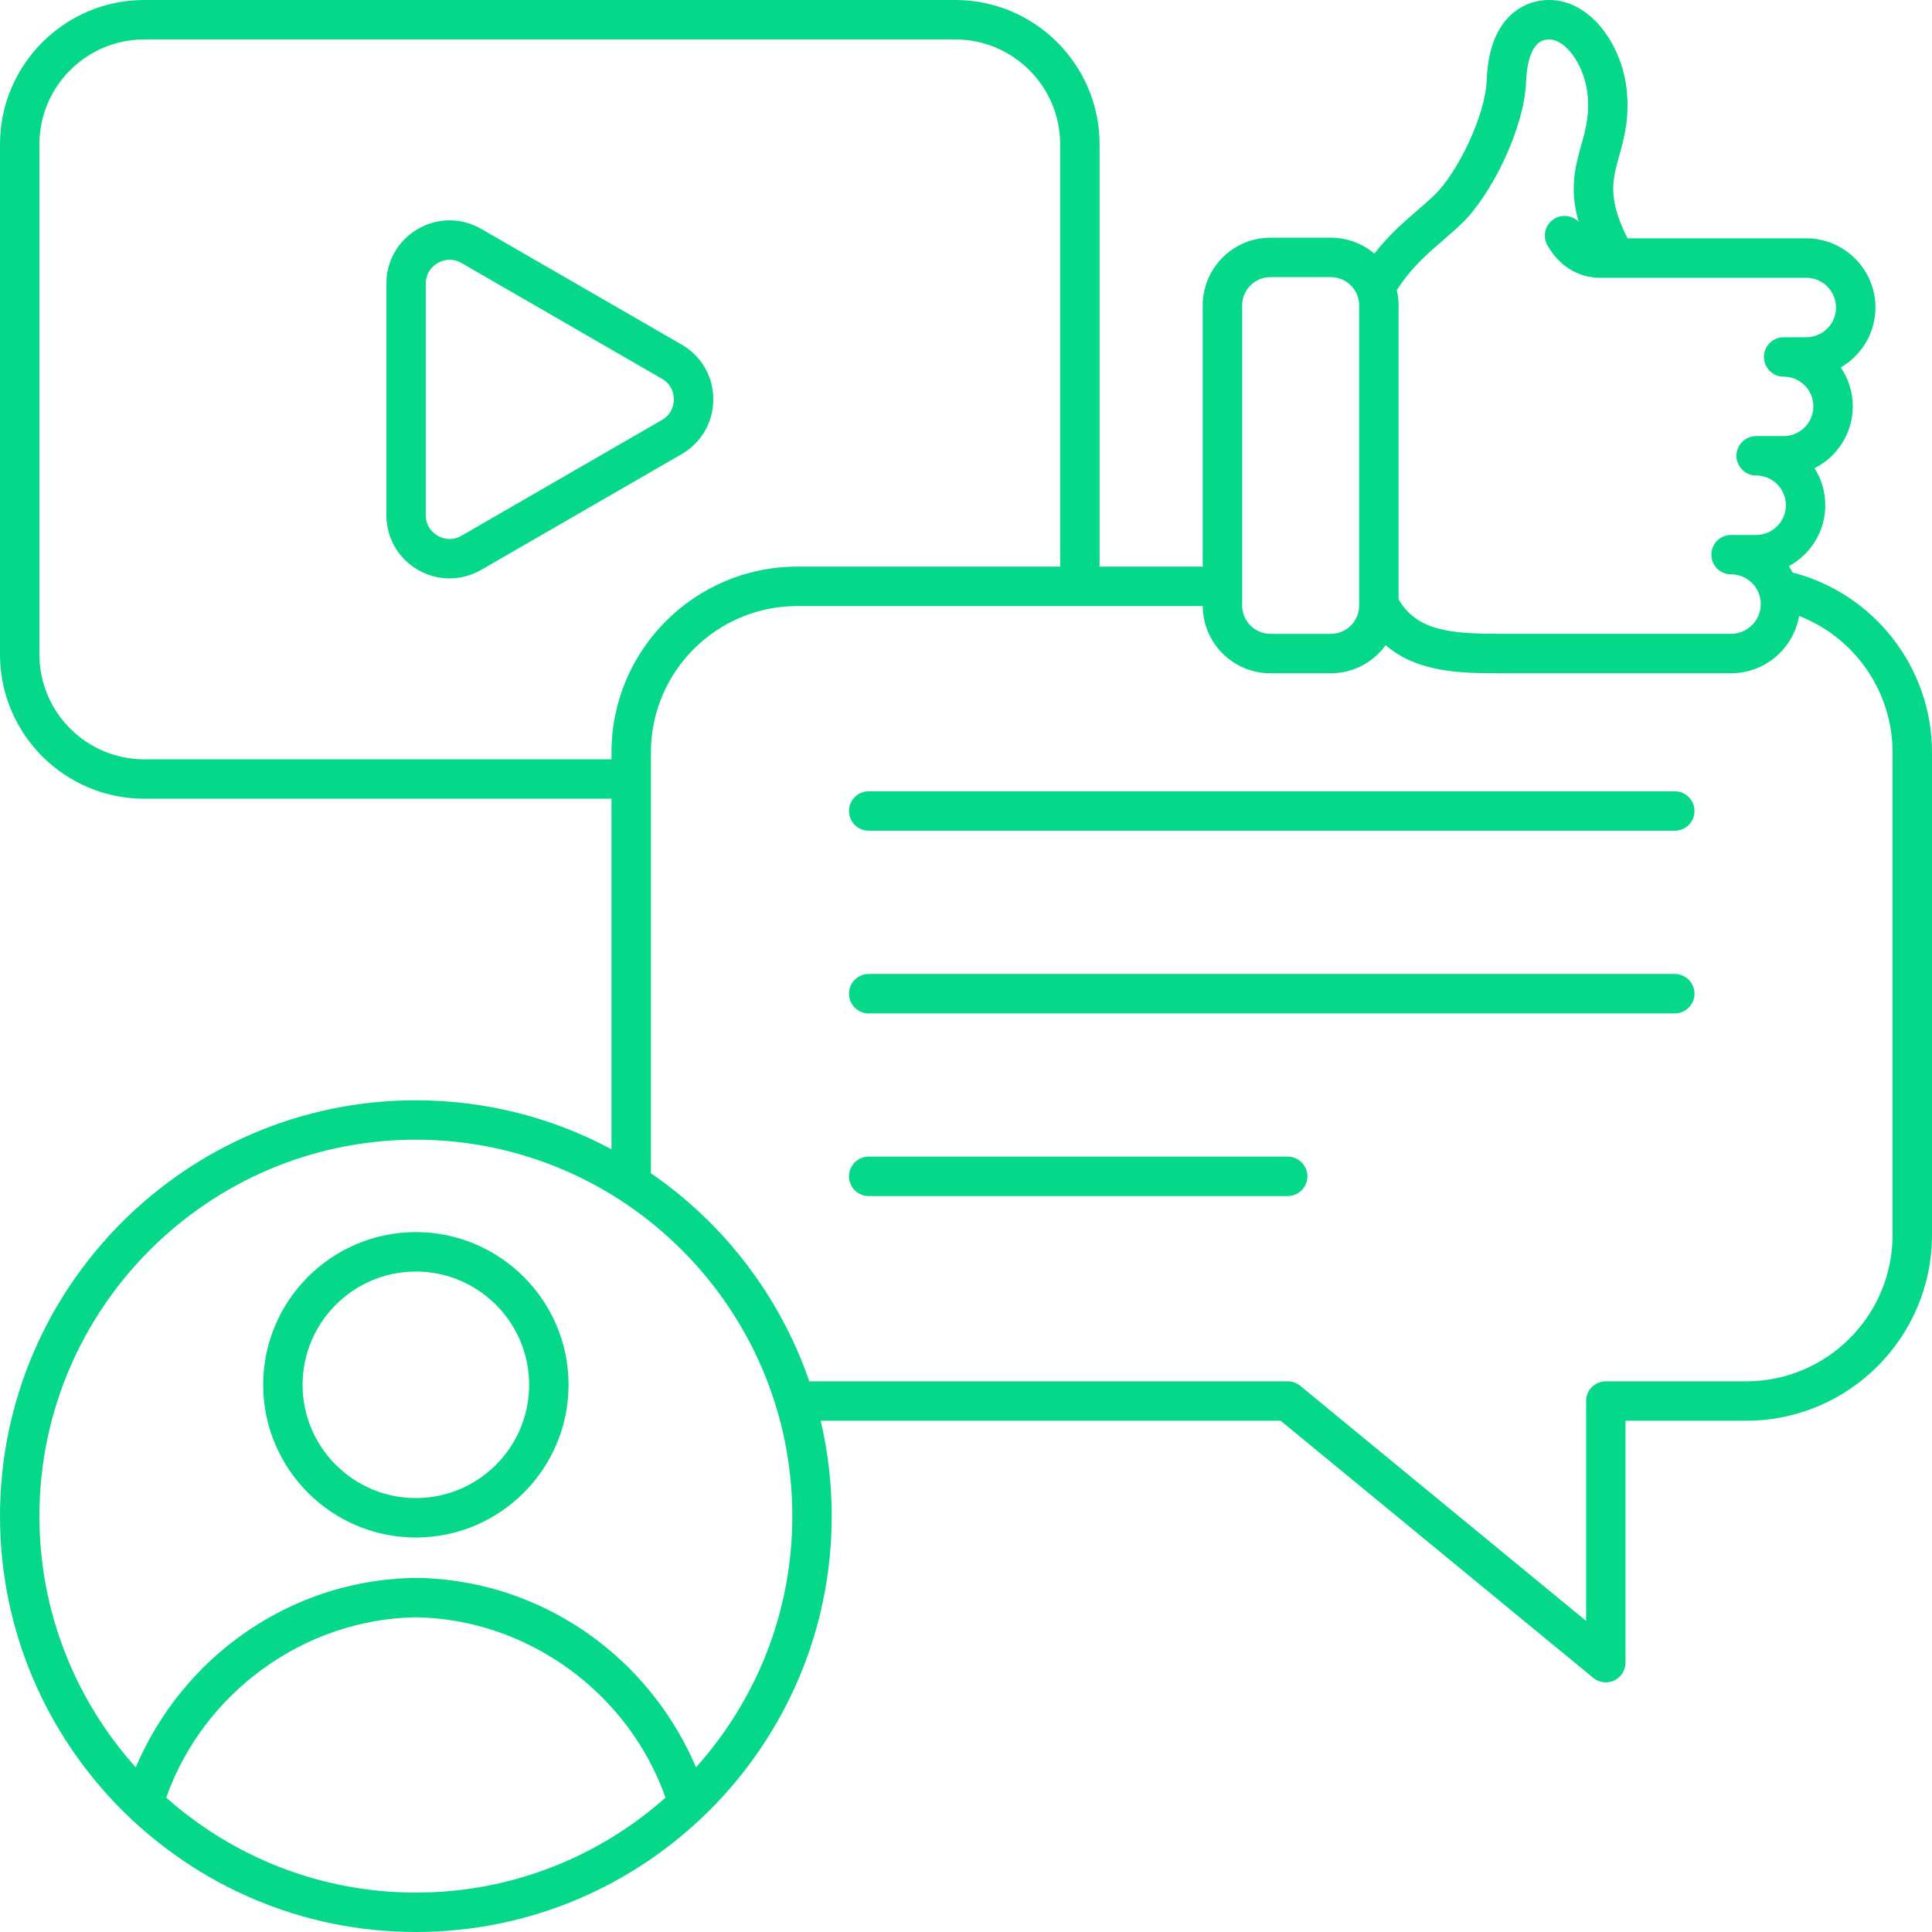 <?xml version="1.0" encoding="UTF-8"?>
<svg xmlns:xlink="http://www.w3.org/1999/xlink" xmlns="http://www.w3.org/2000/svg" width="60" height="60" viewBox="0 0 60 60">
  <g clip-path="url(#clip0_1453_839)" fill="#06D889">
    <path d="M22.152 12.403C22.152 11.693 21.784 11.056 21.167 10.7L14.948 7.11C14.331 6.754 13.596 6.753 12.981 7.108C12.366 7.463 11.999 8.1 11.999 8.812V15.993C11.999 16.705 12.366 17.343 12.981 17.698C13.288 17.875 13.625 17.963 13.962 17.963C14.3 17.963 14.639 17.874 14.948 17.696L21.167 14.105C21.783 13.749 22.152 13.113 22.152 12.403ZM20.554 13.045L14.336 16.635C13.999 16.83 13.704 16.701 13.593 16.637C13.482 16.573 13.223 16.382 13.223 15.993V8.812C13.223 8.424 13.482 8.233 13.593 8.168C13.661 8.13 13.795 8.067 13.966 8.067C14.077 8.067 14.203 8.094 14.336 8.17L20.555 11.761C20.891 11.955 20.927 12.274 20.927 12.403C20.927 12.531 20.891 12.851 20.554 13.045ZM55.669 17.78C55.634 17.712 55.596 17.646 55.554 17.582C56.228 17.219 56.686 16.507 56.686 15.69C56.686 15.268 56.564 14.873 56.352 14.541C57.056 14.188 57.54 13.459 57.54 12.62C57.54 12.172 57.402 11.755 57.166 11.411C57.81 11.039 58.244 10.344 58.244 9.55C58.244 8.366 57.28 7.402 56.096 7.402H50.545C49.918 6.16 50.076 5.594 50.288 4.833C50.444 4.271 50.622 3.633 50.509 2.711C50.391 1.754 49.879 0.831 49.203 0.36C48.734 0.033 48.209 -0.074 47.686 0.05C47.254 0.152 46.241 0.593 46.172 2.478C46.13 3.61 45.246 5.39 44.551 6.054C44.364 6.233 44.18 6.393 43.985 6.562C43.557 6.933 43.118 7.314 42.683 7.876C42.305 7.557 41.826 7.382 41.332 7.382H39.454C38.294 7.382 37.351 8.326 37.351 9.485V17.597H34.148V4.48C34.148 2.01 32.139 0 29.668 0H4.48C2.01 0 0 2.01 0 4.48V20.325C0 22.795 2.01 24.805 4.48 24.805H18.99V35.691C17.178 34.721 15.11 34.17 12.915 34.17C5.794 34.17 0 39.964 0 47.085C0 54.206 5.794 60 12.915 60C20.037 60 25.83 54.206 25.83 47.085C25.83 46.066 25.711 45.074 25.487 44.122H39.771L49.481 52.108C49.571 52.182 49.679 52.228 49.795 52.243C49.91 52.257 50.027 52.238 50.132 52.189C50.236 52.139 50.325 52.061 50.387 51.963C50.449 51.865 50.482 51.751 50.482 51.635V44.122H54.232C57.412 44.122 60 41.535 60 38.354V23.365C60 20.728 58.197 18.431 55.669 17.78ZM44.787 7.487C44.984 7.316 45.189 7.139 45.397 6.94C46.295 6.081 47.341 4.01 47.395 2.523C47.408 2.175 47.489 1.355 47.968 1.242C48.148 1.199 48.323 1.239 48.503 1.365C48.894 1.637 49.218 2.252 49.293 2.861C49.377 3.54 49.246 4.009 49.108 4.505C48.922 5.173 48.731 5.857 49.026 6.888C48.931 6.791 48.806 6.729 48.672 6.71C48.537 6.692 48.4 6.719 48.282 6.787C48.213 6.827 48.152 6.881 48.103 6.944C48.054 7.008 48.018 7.081 47.997 7.159C47.976 7.236 47.971 7.317 47.982 7.397C47.992 7.477 48.018 7.554 48.058 7.623C48.432 8.27 49.017 8.627 49.705 8.627H50.166C50.174 8.627 50.182 8.627 50.189 8.627H56.096C56.605 8.627 57.019 9.041 57.019 9.55C57.019 10.059 56.605 10.473 56.096 10.473H55.393C55.23 10.473 55.075 10.537 54.96 10.652C54.845 10.767 54.78 10.922 54.78 11.085C54.78 11.247 54.845 11.403 54.96 11.518C55.075 11.633 55.23 11.697 55.393 11.697C55.901 11.697 56.316 12.111 56.316 12.62C56.316 13.129 55.901 13.543 55.393 13.543H54.539C54.376 13.543 54.221 13.607 54.106 13.722C53.991 13.837 53.926 13.993 53.926 14.155C53.926 14.317 53.991 14.473 54.106 14.588C54.221 14.703 54.376 14.767 54.539 14.767C55.048 14.767 55.462 15.181 55.462 15.69C55.462 16.199 55.048 16.613 54.539 16.613H53.76C53.598 16.613 53.442 16.677 53.327 16.792C53.212 16.907 53.148 17.063 53.148 17.225C53.148 17.387 53.212 17.543 53.327 17.658C53.442 17.773 53.598 17.837 53.76 17.837C54.269 17.837 54.683 18.251 54.683 18.76C54.683 19.269 54.269 19.683 53.76 19.683H46.602C45.073 19.683 44.015 19.604 43.434 18.615V9.485C43.434 9.325 43.415 9.165 43.378 9.009C43.826 8.322 44.275 7.931 44.787 7.487ZM38.576 9.485C38.576 9.001 38.97 8.607 39.454 8.607H41.332C41.816 8.607 42.21 9.001 42.21 9.485V18.806C42.21 19.29 41.816 19.684 41.332 19.684H39.454C39.338 19.684 39.224 19.661 39.118 19.617C39.011 19.573 38.915 19.508 38.834 19.426C38.752 19.345 38.687 19.248 38.643 19.142C38.598 19.035 38.576 18.921 38.576 18.806V9.485ZM4.48 23.581C2.685 23.581 1.224 22.12 1.224 20.325V4.48C1.224 2.685 2.685 1.225 4.48 1.225H29.668C31.463 1.225 32.924 2.685 32.924 4.48V17.597H24.758C21.578 17.597 18.99 20.185 18.99 23.365V23.581L4.48 23.581ZM5.162 55.827C6.314 52.565 9.447 50.282 12.915 50.226C16.383 50.282 19.516 52.565 20.668 55.827C18.603 57.66 15.887 58.776 12.915 58.776C9.943 58.776 7.227 57.66 5.162 55.827ZM21.615 54.886C20.969 53.361 19.923 51.999 18.6 50.983C16.954 49.718 14.991 49.033 12.925 49.002C12.918 49.001 12.912 49.001 12.906 49.002C10.839 49.033 8.877 49.718 7.23 50.983C5.908 51.999 4.862 53.361 4.216 54.886C2.357 52.815 1.224 50.08 1.224 47.085C1.224 40.639 6.469 35.394 12.915 35.394C19.361 35.394 24.606 40.639 24.606 47.085C24.606 50.08 23.473 52.815 21.615 54.886ZM58.775 38.354C58.775 40.859 56.737 42.898 54.232 42.898H49.87C49.708 42.898 49.552 42.962 49.437 43.077C49.322 43.192 49.258 43.347 49.258 43.51V50.339L40.379 43.037C40.27 42.947 40.132 42.898 39.99 42.898H25.133C24.224 40.253 22.479 37.993 20.215 36.436V23.365C20.215 20.86 22.253 18.822 24.759 18.822H37.352C37.355 19.374 37.576 19.903 37.968 20.292C38.365 20.69 38.893 20.909 39.454 20.909H41.332C42.031 20.909 42.651 20.564 43.033 20.037C44.04 20.908 45.433 20.908 46.602 20.908H53.76C54.818 20.908 55.698 20.137 55.873 19.129C57.593 19.797 58.775 21.47 58.775 23.365V38.354ZM40.603 36.533C40.603 36.695 40.538 36.851 40.423 36.966C40.309 37.08 40.153 37.145 39.99 37.145H26.978C26.816 37.145 26.66 37.08 26.545 36.966C26.43 36.851 26.366 36.695 26.366 36.533C26.366 36.37 26.43 36.215 26.545 36.1C26.66 35.985 26.816 35.92 26.978 35.92H39.99C40.071 35.92 40.151 35.936 40.225 35.967C40.299 35.998 40.367 36.043 40.423 36.1C40.48 36.157 40.525 36.224 40.556 36.298C40.587 36.373 40.603 36.452 40.603 36.533ZM52.624 30.86C52.624 31.022 52.56 31.178 52.445 31.293C52.33 31.407 52.175 31.472 52.012 31.472H26.978C26.816 31.472 26.66 31.407 26.545 31.293C26.43 31.178 26.366 31.022 26.366 30.86C26.366 30.697 26.43 30.542 26.545 30.427C26.66 30.312 26.816 30.247 26.978 30.247H52.012C52.175 30.247 52.33 30.312 52.445 30.427C52.56 30.542 52.624 30.697 52.624 30.86ZM52.624 25.186C52.624 25.349 52.56 25.505 52.445 25.619C52.33 25.734 52.175 25.799 52.012 25.799H26.978C26.816 25.799 26.66 25.734 26.545 25.619C26.43 25.505 26.366 25.349 26.366 25.186C26.366 25.024 26.43 24.868 26.545 24.754C26.66 24.639 26.816 24.574 26.978 24.574H52.012C52.175 24.574 52.33 24.639 52.445 24.754C52.56 24.868 52.624 25.024 52.624 25.186ZM12.915 38.264C10.3 38.264 8.173 40.392 8.173 43.006C8.173 45.621 10.3 47.749 12.915 47.749C15.53 47.749 17.657 45.621 17.657 43.006C17.657 40.392 15.53 38.264 12.915 38.264ZM12.915 46.524C10.976 46.524 9.397 44.946 9.397 43.006C9.397 41.067 10.975 39.489 12.915 39.489C14.855 39.489 16.433 41.067 16.433 43.006C16.433 44.946 14.855 46.524 12.915 46.524Z" fill="#06D889"></path>
  </g>
</svg>
